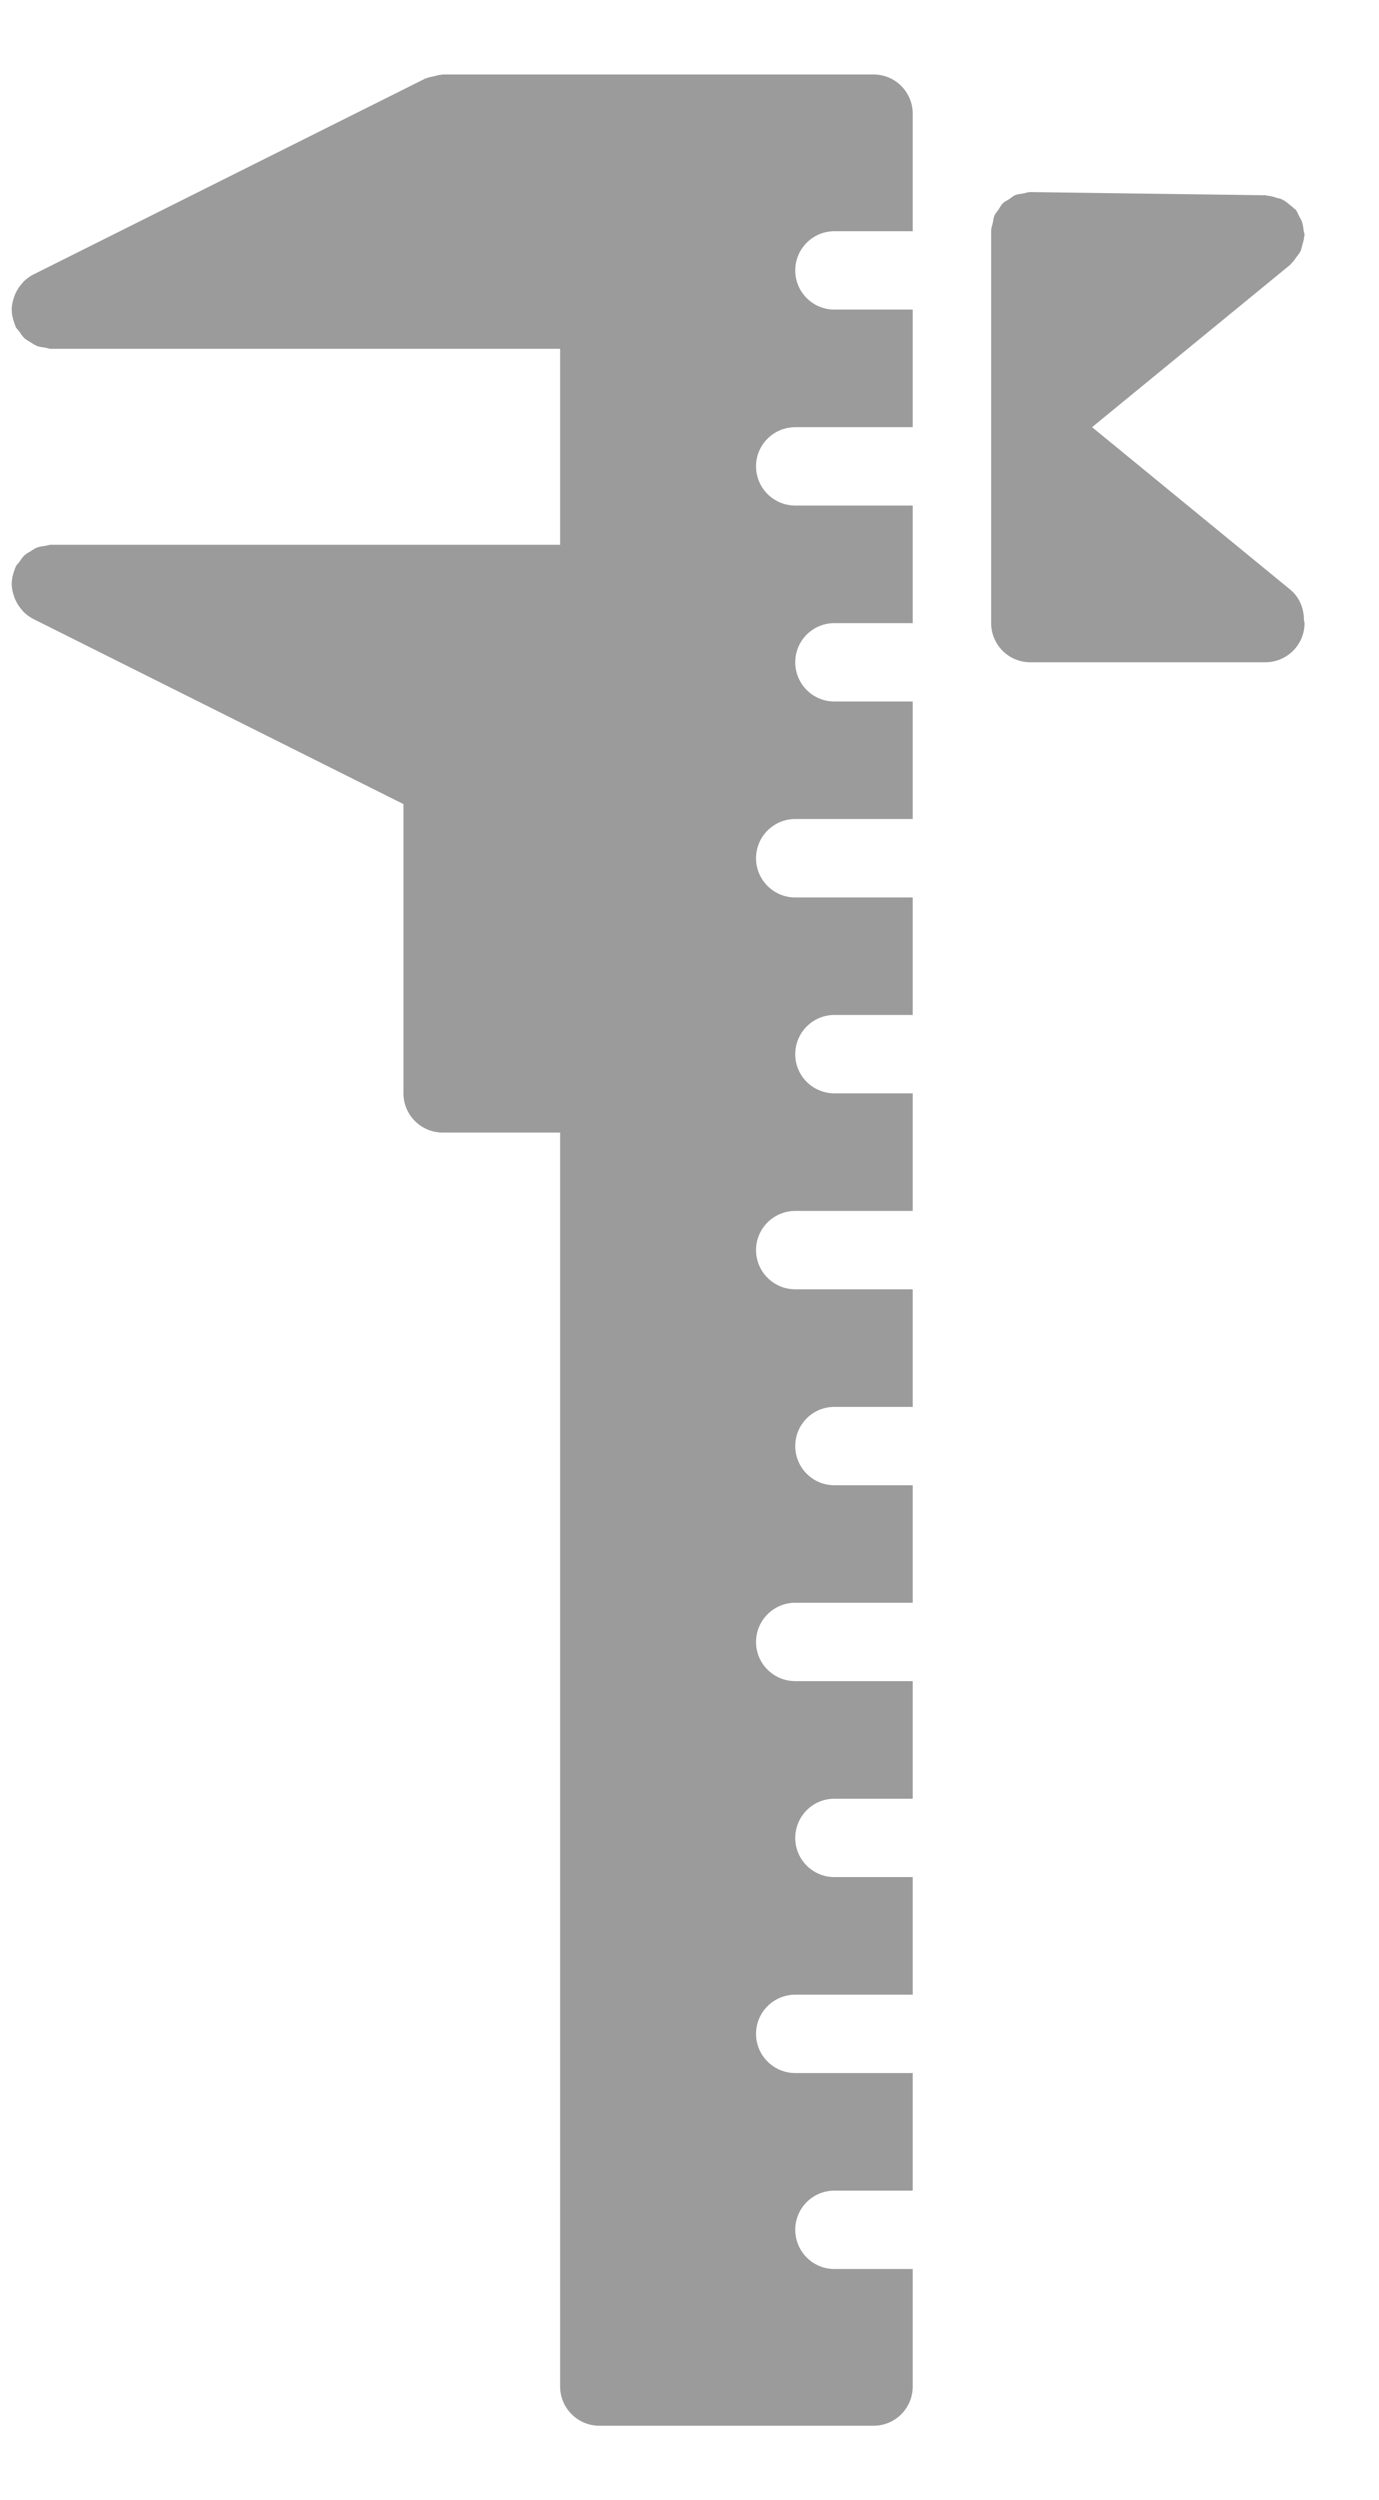 <?xml version="1.0" encoding="UTF-8"?>
<svg width="16px" height="29px" viewBox="0 0 16 29" version="1.1" xmlns="http://www.w3.org/2000/svg" xmlns:xlink="http://www.w3.org/1999/xlink">
    <!-- Generator: Sketch 44.1 (41455) - http://www.bohemiancoding.com/sketch -->
    <title>ic_calibro</title>
    <desc>Created with Sketch.</desc>
    <defs></defs>
    <g id="2403" stroke="none" stroke-width="1" fill="none" fill-rule="evenodd">
        <g id="2.-SCHEDA-PRODOTTO" transform="translate(-388, -1844)" fill-rule="nonzero" fill="#9B9B9B">
            <path d="M408.818,1855.546 C409.069,1855.546 409.273,1855.749 409.273,1856 L409.273,1859.182 C409.273,1859.433 409.069,1859.637 408.818,1859.637 L394.273,1859.637 L394.273,1861 C394.273,1861.251 394.069,1861.455 393.818,1861.455 L390.463,1861.455 L388.316,1865.749 C388.294,1865.792 388.266,1865.829 388.234,1865.862 C388.228,1865.869 388.22,1865.873 388.214,1865.879 C388.181,1865.909 388.145,1865.933 388.105,1865.952 C388.092,1865.958 388.08,1865.964 388.065,1865.969 C388.016,1865.987 387.964,1866 387.91,1866 L387.909,1866 L387.909,1866 C387.855,1866 387.801,1865.988 387.749,1865.968 C387.74,1865.965 387.732,1865.963 387.724,1865.959 C387.718,1865.956 387.711,1865.955 387.706,1865.953 C387.685,1865.942 387.672,1865.924 387.653,1865.911 C387.627,1865.893 387.6,1865.876 387.578,1865.853 C387.557,1865.83 387.544,1865.805 387.529,1865.779 C387.514,1865.755 387.497,1865.733 387.487,1865.705 C387.475,1865.674 387.472,1865.642 387.467,1865.609 C387.464,1865.587 387.455,1865.568 387.455,1865.546 L387.455,1859.637 L385.182,1859.637 L385.182,1865.546 C385.182,1865.568 385.172,1865.587 385.169,1865.609 C385.164,1865.642 385.161,1865.674 385.15,1865.705 C385.139,1865.733 385.123,1865.755 385.108,1865.779 C385.092,1865.805 385.079,1865.83 385.059,1865.853 C385.037,1865.876 385.01,1865.893 384.983,1865.911 C384.965,1865.924 384.951,1865.942 384.93,1865.953 C384.925,1865.955 384.919,1865.956 384.913,1865.959 C384.905,1865.963 384.896,1865.965 384.887,1865.968 C384.835,1865.988 384.781,1866 384.728,1866 L384.727,1866 L384.726,1866 C384.673,1866 384.62,1865.987 384.571,1865.969 C384.557,1865.964 384.544,1865.958 384.531,1865.952 C384.491,1865.933 384.455,1865.909 384.423,1865.879 C384.416,1865.873 384.409,1865.869 384.402,1865.862 C384.37,1865.829 384.342,1865.792 384.32,1865.749 L382.048,1861.203 C382.046,1861.199 382.046,1861.194 382.044,1861.19 C382.032,1861.163 382.028,1861.133 382.021,1861.103 C382.014,1861.073 382.004,1861.044 382.003,1861.014 C382.003,1861.009 382,1861.005 382,1861 L382,1856 C382,1855.749 382.204,1855.546 382.455,1855.546 L383.818,1855.546 L383.818,1856.455 C383.818,1856.706 384.022,1856.909 384.273,1856.909 C384.524,1856.909 384.727,1856.706 384.727,1856.455 L384.727,1855.546 L386.091,1855.546 L386.091,1856.909 C386.091,1857.16 386.295,1857.364 386.545,1857.364 C386.796,1857.364 387,1857.16 387,1856.909 L387,1855.546 L388.364,1855.546 L388.364,1856.455 C388.364,1856.706 388.567,1856.909 388.818,1856.909 C389.069,1856.909 389.273,1856.706 389.273,1856.455 L389.273,1855.546 L390.636,1855.546 L390.636,1856.909 C390.636,1857.16 390.84,1857.364 391.091,1857.364 C391.342,1857.364 391.546,1857.16 391.546,1856.909 L391.546,1855.546 L392.909,1855.546 L392.909,1856.455 C392.909,1856.706 393.113,1856.909 393.364,1856.909 C393.615,1856.909 393.818,1856.706 393.818,1856.455 L393.818,1855.546 L395.182,1855.546 L395.182,1856.909 C395.182,1857.16 395.386,1857.364 395.636,1857.364 C395.887,1857.364 396.091,1857.16 396.091,1856.909 L396.091,1855.546 L397.455,1855.546 L397.455,1856.455 C397.455,1856.706 397.658,1856.909 397.909,1856.909 C398.16,1856.909 398.364,1856.706 398.364,1856.455 L398.364,1855.546 L399.727,1855.546 L399.727,1856.909 C399.727,1857.16 399.931,1857.364 400.182,1857.364 C400.433,1857.364 400.636,1857.16 400.636,1856.909 L400.636,1855.546 L402,1855.546 L402,1856.455 C402,1856.706 402.204,1856.909 402.455,1856.909 C402.706,1856.909 402.909,1856.706 402.909,1856.455 L402.909,1855.546 L404.273,1855.546 L404.273,1856.909 C404.273,1857.16 404.477,1857.364 404.727,1857.364 C404.978,1857.364 405.182,1857.16 405.182,1856.909 L405.182,1855.546 L406.546,1855.546 L406.546,1856.455 C406.546,1856.706 406.749,1856.909 407,1856.909 C407.251,1856.909 407.455,1856.706 407.455,1856.455 L407.455,1855.546 L408.818,1855.546 Z M383.38,1854.263 C383.375,1854.236 383.364,1854.211 383.364,1854.182 C383.364,1854.181 383.364,1854.18 383.364,1854.179 C383.364,1854.178 383.364,1854.177 383.364,1854.176 L383.401,1851.449 C383.402,1851.442 383.406,1851.437 383.406,1851.43 C383.408,1851.394 383.419,1851.36 383.43,1851.325 C383.436,1851.304 383.439,1851.282 383.448,1851.263 C383.465,1851.227 383.491,1851.196 383.517,1851.165 C383.529,1851.152 383.538,1851.136 383.551,1851.125 C383.558,1851.118 383.561,1851.109 383.568,1851.103 C383.593,1851.083 383.622,1851.075 383.649,1851.06 C383.668,1851.05 383.684,1851.039 383.704,1851.031 C383.737,1851.02 383.771,1851.015 383.805,1851.011 C383.825,1851.009 383.843,1851 383.863,1851 C383.869,1851 383.875,1851.004 383.882,1851.005 C383.914,1851.006 383.944,1851.016 383.975,1851.025 C384.001,1851.032 384.028,1851.036 384.052,1851.048 C384.076,1851.06 384.096,1851.078 384.118,1851.094 C384.145,1851.113 384.171,1851.13 384.193,1851.155 C384.197,1851.16 384.204,1851.161 384.208,1851.167 L386.091,1853.465 L387.974,1851.167 C388.065,1851.056 388.197,1851.006 388.33,1851.007 C388.341,1851.006 388.351,1851 388.364,1851 C388.615,1851 388.818,1851.204 388.818,1851.455 L388.818,1854.182 C388.818,1854.433 388.615,1854.636 388.364,1854.636 L383.818,1854.636 L383.812,1854.636 C383.781,1854.636 383.754,1854.624 383.724,1854.618 C383.696,1854.611 383.665,1854.61 383.639,1854.599 C383.611,1854.587 383.59,1854.567 383.566,1854.55 C383.542,1854.534 383.515,1854.521 383.495,1854.501 C383.474,1854.48 383.462,1854.452 383.446,1854.427 C383.43,1854.403 383.41,1854.383 383.399,1854.356 C383.387,1854.327 383.386,1854.295 383.38,1854.263 Z" id="ic_calibro" transform="translate(395.636, 1858.5) rotate(-270) translate(-395.636, -1858.5) "></path>
        </g>
    </g>
</svg>